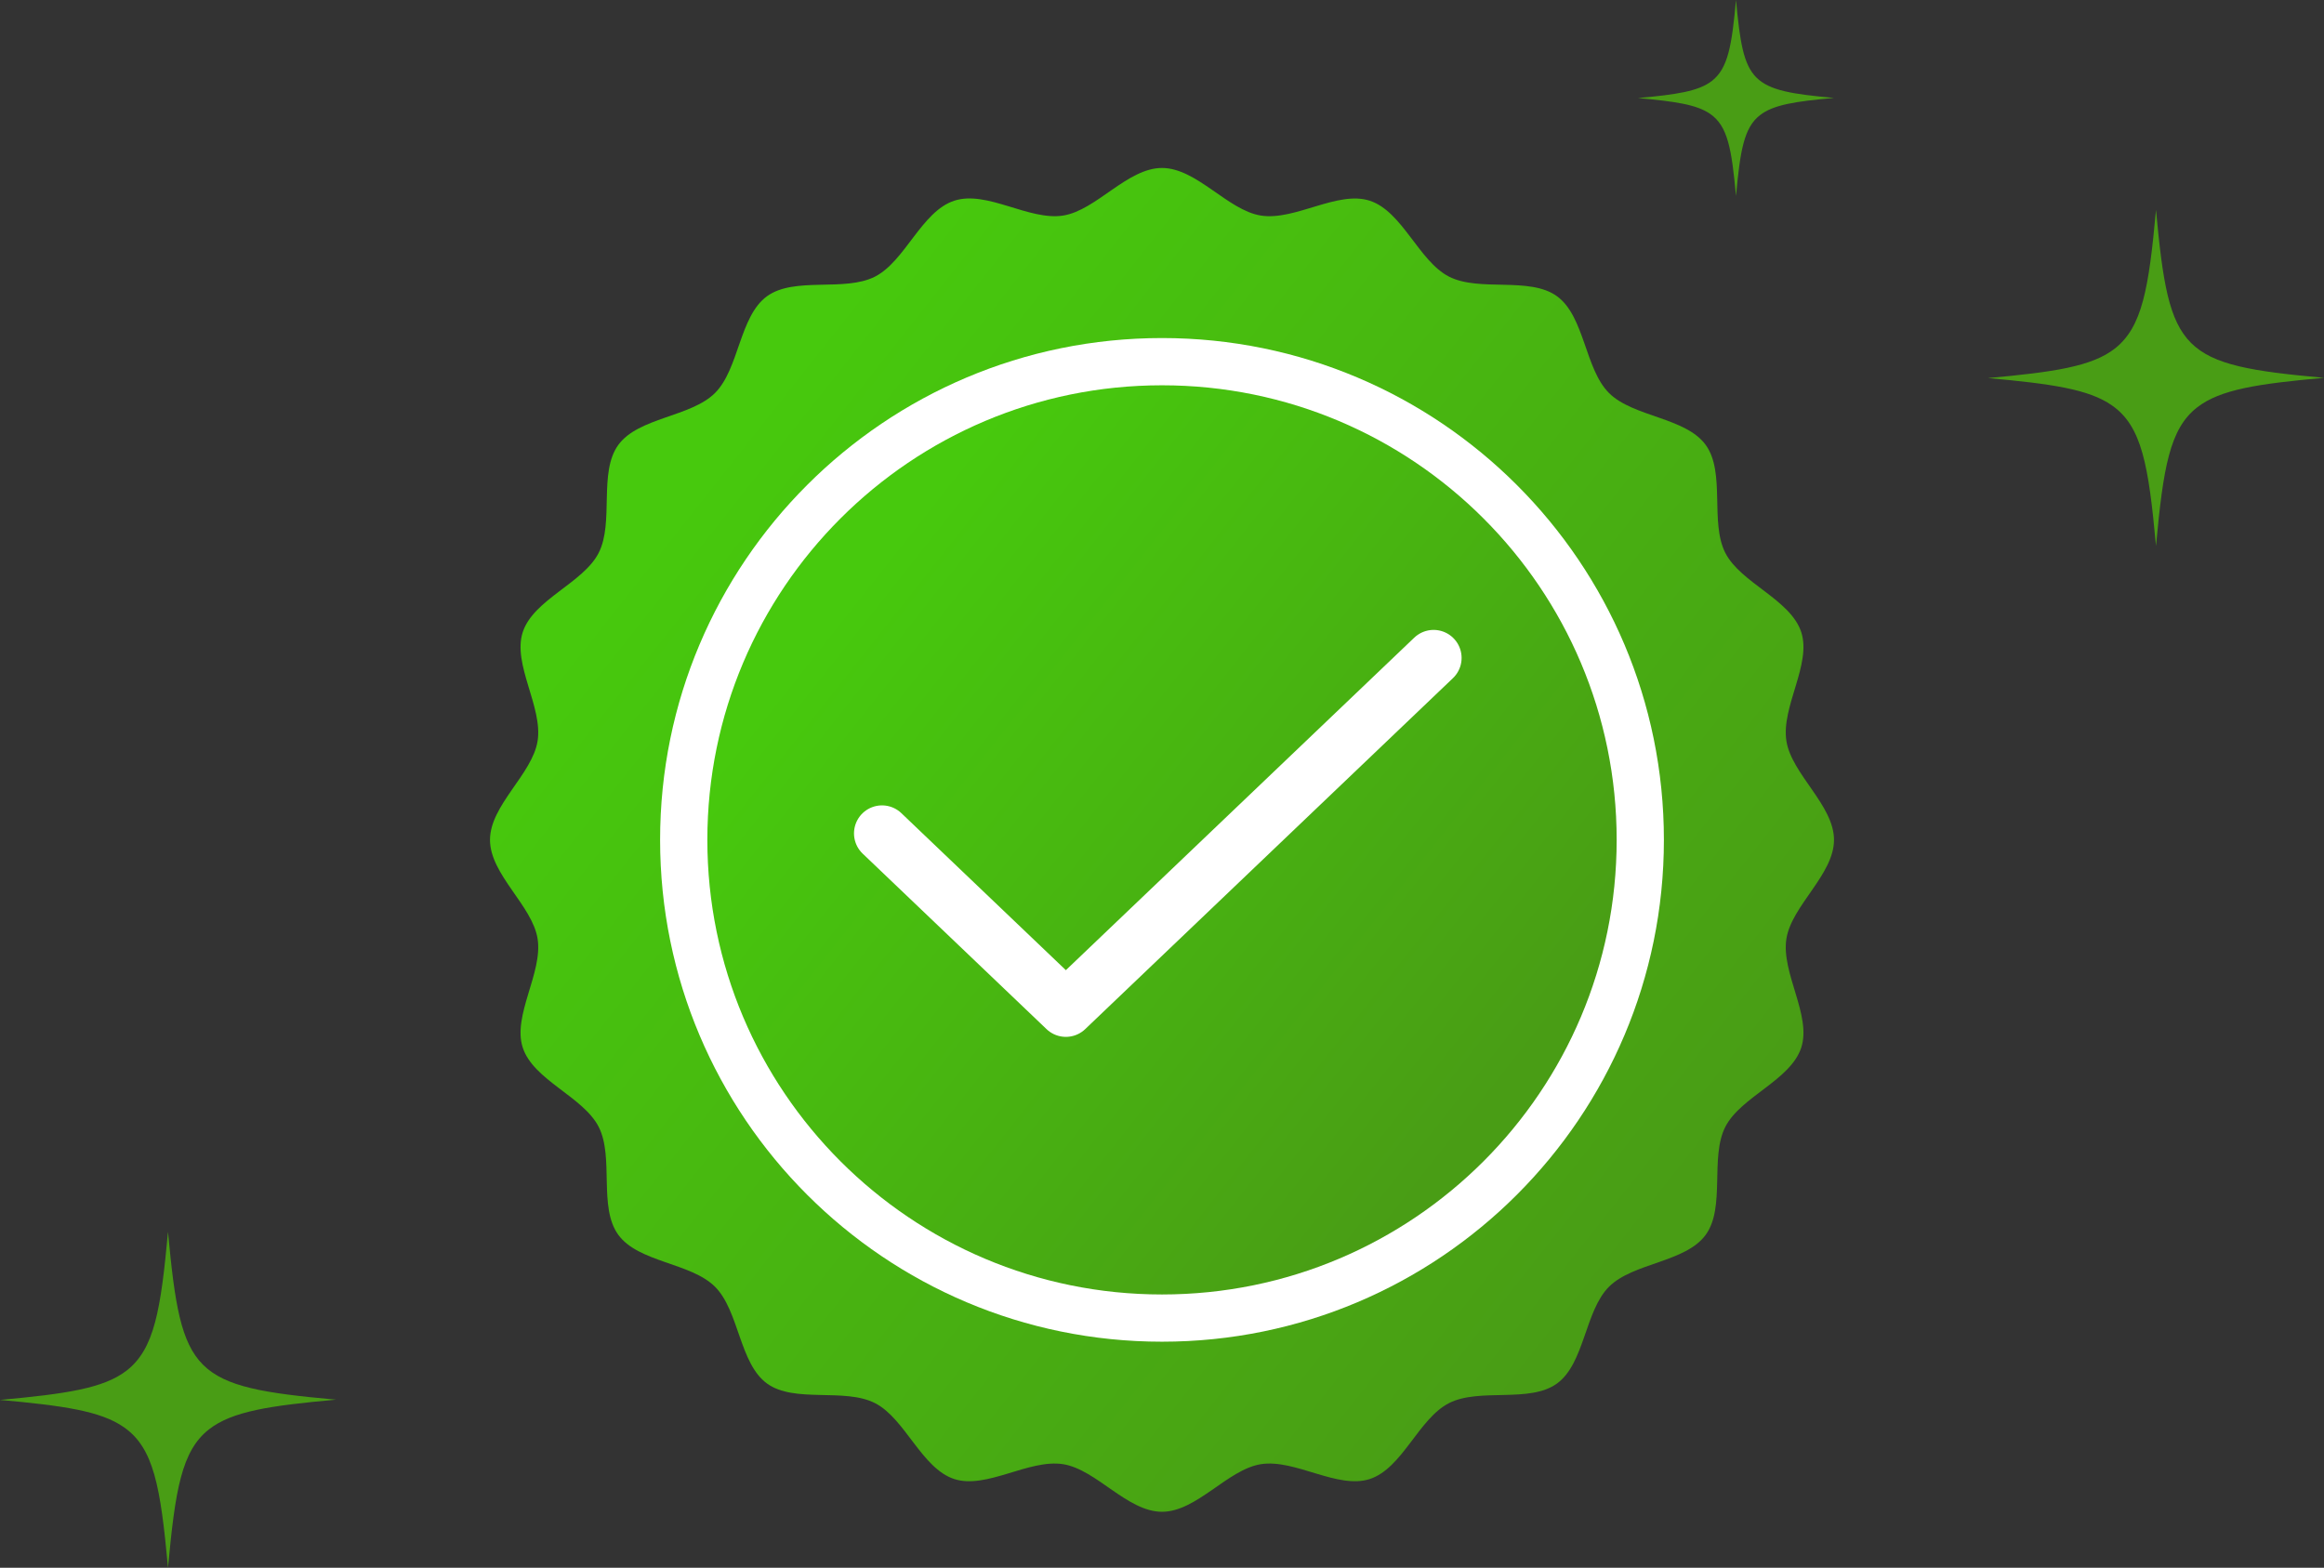 <svg width="166" height="112" viewBox="0 0 166 112" fill="none" xmlns="http://www.w3.org/2000/svg">
<rect x="0" y="0" width="166" height="112" fill="#333333" stroke="none"/>
<g clip-path="url(#clip0_4770_7339)">
<path d="M131 60C131 62.479 127.974 64.692 127.6 67.066C127.217 69.504 129.408 72.54 128.662 74.836C127.903 77.173 124.34 78.342 123.238 80.501C122.124 82.682 123.265 86.25 121.835 88.216C120.397 90.191 116.649 90.203 114.926 91.926C113.203 93.649 113.191 97.398 111.216 98.835C109.25 100.265 105.682 99.125 103.501 100.238C101.319 101.351 100.173 104.903 97.836 105.662C95.54 106.408 92.504 104.217 90.066 104.6C87.692 104.973 85.479 108 83 108C80.521 108 78.308 104.974 75.934 104.6C73.496 104.217 70.46 106.408 68.164 105.662C65.827 104.903 64.658 101.34 62.499 100.238C60.318 99.124 56.75 100.265 54.784 98.835C52.809 97.397 52.797 93.649 51.074 91.926C49.351 90.203 45.602 90.191 44.165 88.216C42.728 86.241 43.875 82.682 42.762 80.501C41.66 78.342 38.097 77.173 37.338 74.836C36.592 72.54 38.783 69.504 38.4 67.066C38.027 64.692 35 62.479 35 60C35 57.521 38.026 55.308 38.4 52.934C38.783 50.496 36.592 47.461 37.338 45.164C38.097 42.827 41.66 41.658 42.762 39.499C43.876 37.318 42.735 33.75 44.165 31.784C45.603 29.809 49.351 29.797 51.074 28.074C52.797 26.351 52.809 22.602 54.784 21.165C56.75 19.735 60.318 20.875 62.499 19.762C64.658 18.66 65.827 15.097 68.164 14.338C70.501 13.579 73.496 15.783 75.934 15.4C78.308 15.027 80.521 12 83 12C85.479 12 87.692 15.026 90.066 15.4C92.504 15.783 95.54 13.592 97.836 14.338C100.173 15.097 101.342 18.66 103.501 19.762C105.682 20.876 109.25 19.735 111.216 21.165C113.191 22.603 113.203 26.351 114.926 28.074C116.649 29.797 120.398 29.809 121.835 31.784C123.265 33.75 122.125 37.318 123.238 39.499C124.34 41.658 127.903 42.827 128.662 45.164C129.408 47.461 127.217 50.496 127.6 52.934C127.973 55.308 131 57.521 131 60Z" fill="url(#paint0_linear_4770_7339)"/>
<path d="M83 95.85C102.799 95.85 118.85 79.799 118.85 60C118.85 40.2 102.799 24.15 83 24.15C63.201 24.15 47.15 40.2 47.15 60C47.15 79.799 63.201 95.85 83 95.85Z" fill="white"/>
<path d="M83 92.476C100.936 92.476 115.476 77.936 115.476 60C115.476 42.065 100.936 27.525 83 27.525C65.065 27.525 50.525 42.065 50.525 60C50.525 77.936 65.065 92.476 83 92.476Z" fill="url(#paint1_linear_4770_7339)"/>
<path d="M102.4 47L76.133 72.073L63 59.536" stroke="white" stroke-width="4" stroke-linecap="round" stroke-linejoin="round"/>
</g>
<path d="M166 26.991C161.292 27.419 158.588 27.812 156.927 29.113C154.976 30.635 154.514 33.423 154 39C153.469 33.218 152.99 30.447 150.85 28.959C149.19 27.795 146.502 27.419 142 27.009C146.69 26.581 149.412 26.188 151.056 24.904C153.024 23.365 153.486 20.594 154 15C154.479 20.149 154.907 22.903 156.499 24.494C158.091 26.085 160.864 26.53 166 26.991Z" fill="#499D15"/>
<path d="M24 99.991C19.292 100.419 16.588 100.813 14.927 102.113C12.976 103.635 12.514 106.423 12 112C11.469 106.218 10.99 103.447 8.85 101.959C7.19 100.795 4.502 100.419 0 100.009C4.69 99.581 7.412 99.188 9.056 97.904C11.024 96.365 11.486 93.594 12 88C12.479 93.149 12.907 95.903 14.499 97.494C16.091 99.085 18.864 99.53 24 99.991Z" fill="#499D15"/>
<path d="M131 6.995C128.254 7.244 126.676 7.474 125.708 8.232C124.569 9.12 124.3 10.747 124 14C123.69 10.627 123.411 9.011 122.163 8.143C121.194 7.464 119.626 7.244 117 7.005C119.736 6.756 121.324 6.526 122.282 5.778C123.431 4.88 123.7 3.263 124 0C124.28 3.004 124.529 4.61 125.458 5.538C126.387 6.466 128.004 6.726 131 6.995Z" fill="#499D15"/>
<defs>
<linearGradient id="paint0_linear_4770_7339" x1="50.208" y1="34.118" x2="117.889" y2="87.538" gradientUnits="userSpaceOnUse">
<stop stop-color="#47C90D"/>
<stop offset="1" stop-color="#499D15"/>
</linearGradient>
<linearGradient id="paint1_linear_4770_7339" x1="60.814" y1="42.489" x2="106.605" y2="78.631" gradientUnits="userSpaceOnUse">
<stop stop-color="#47C90D"/>
<stop offset="1" stop-color="#499D15"/>
</linearGradient>
<clipPath id="clip0_4770_7339">
<rect width="96" height="96" fill="white" transform="translate(35 12)"/>
</clipPath>
</defs>
</svg>
